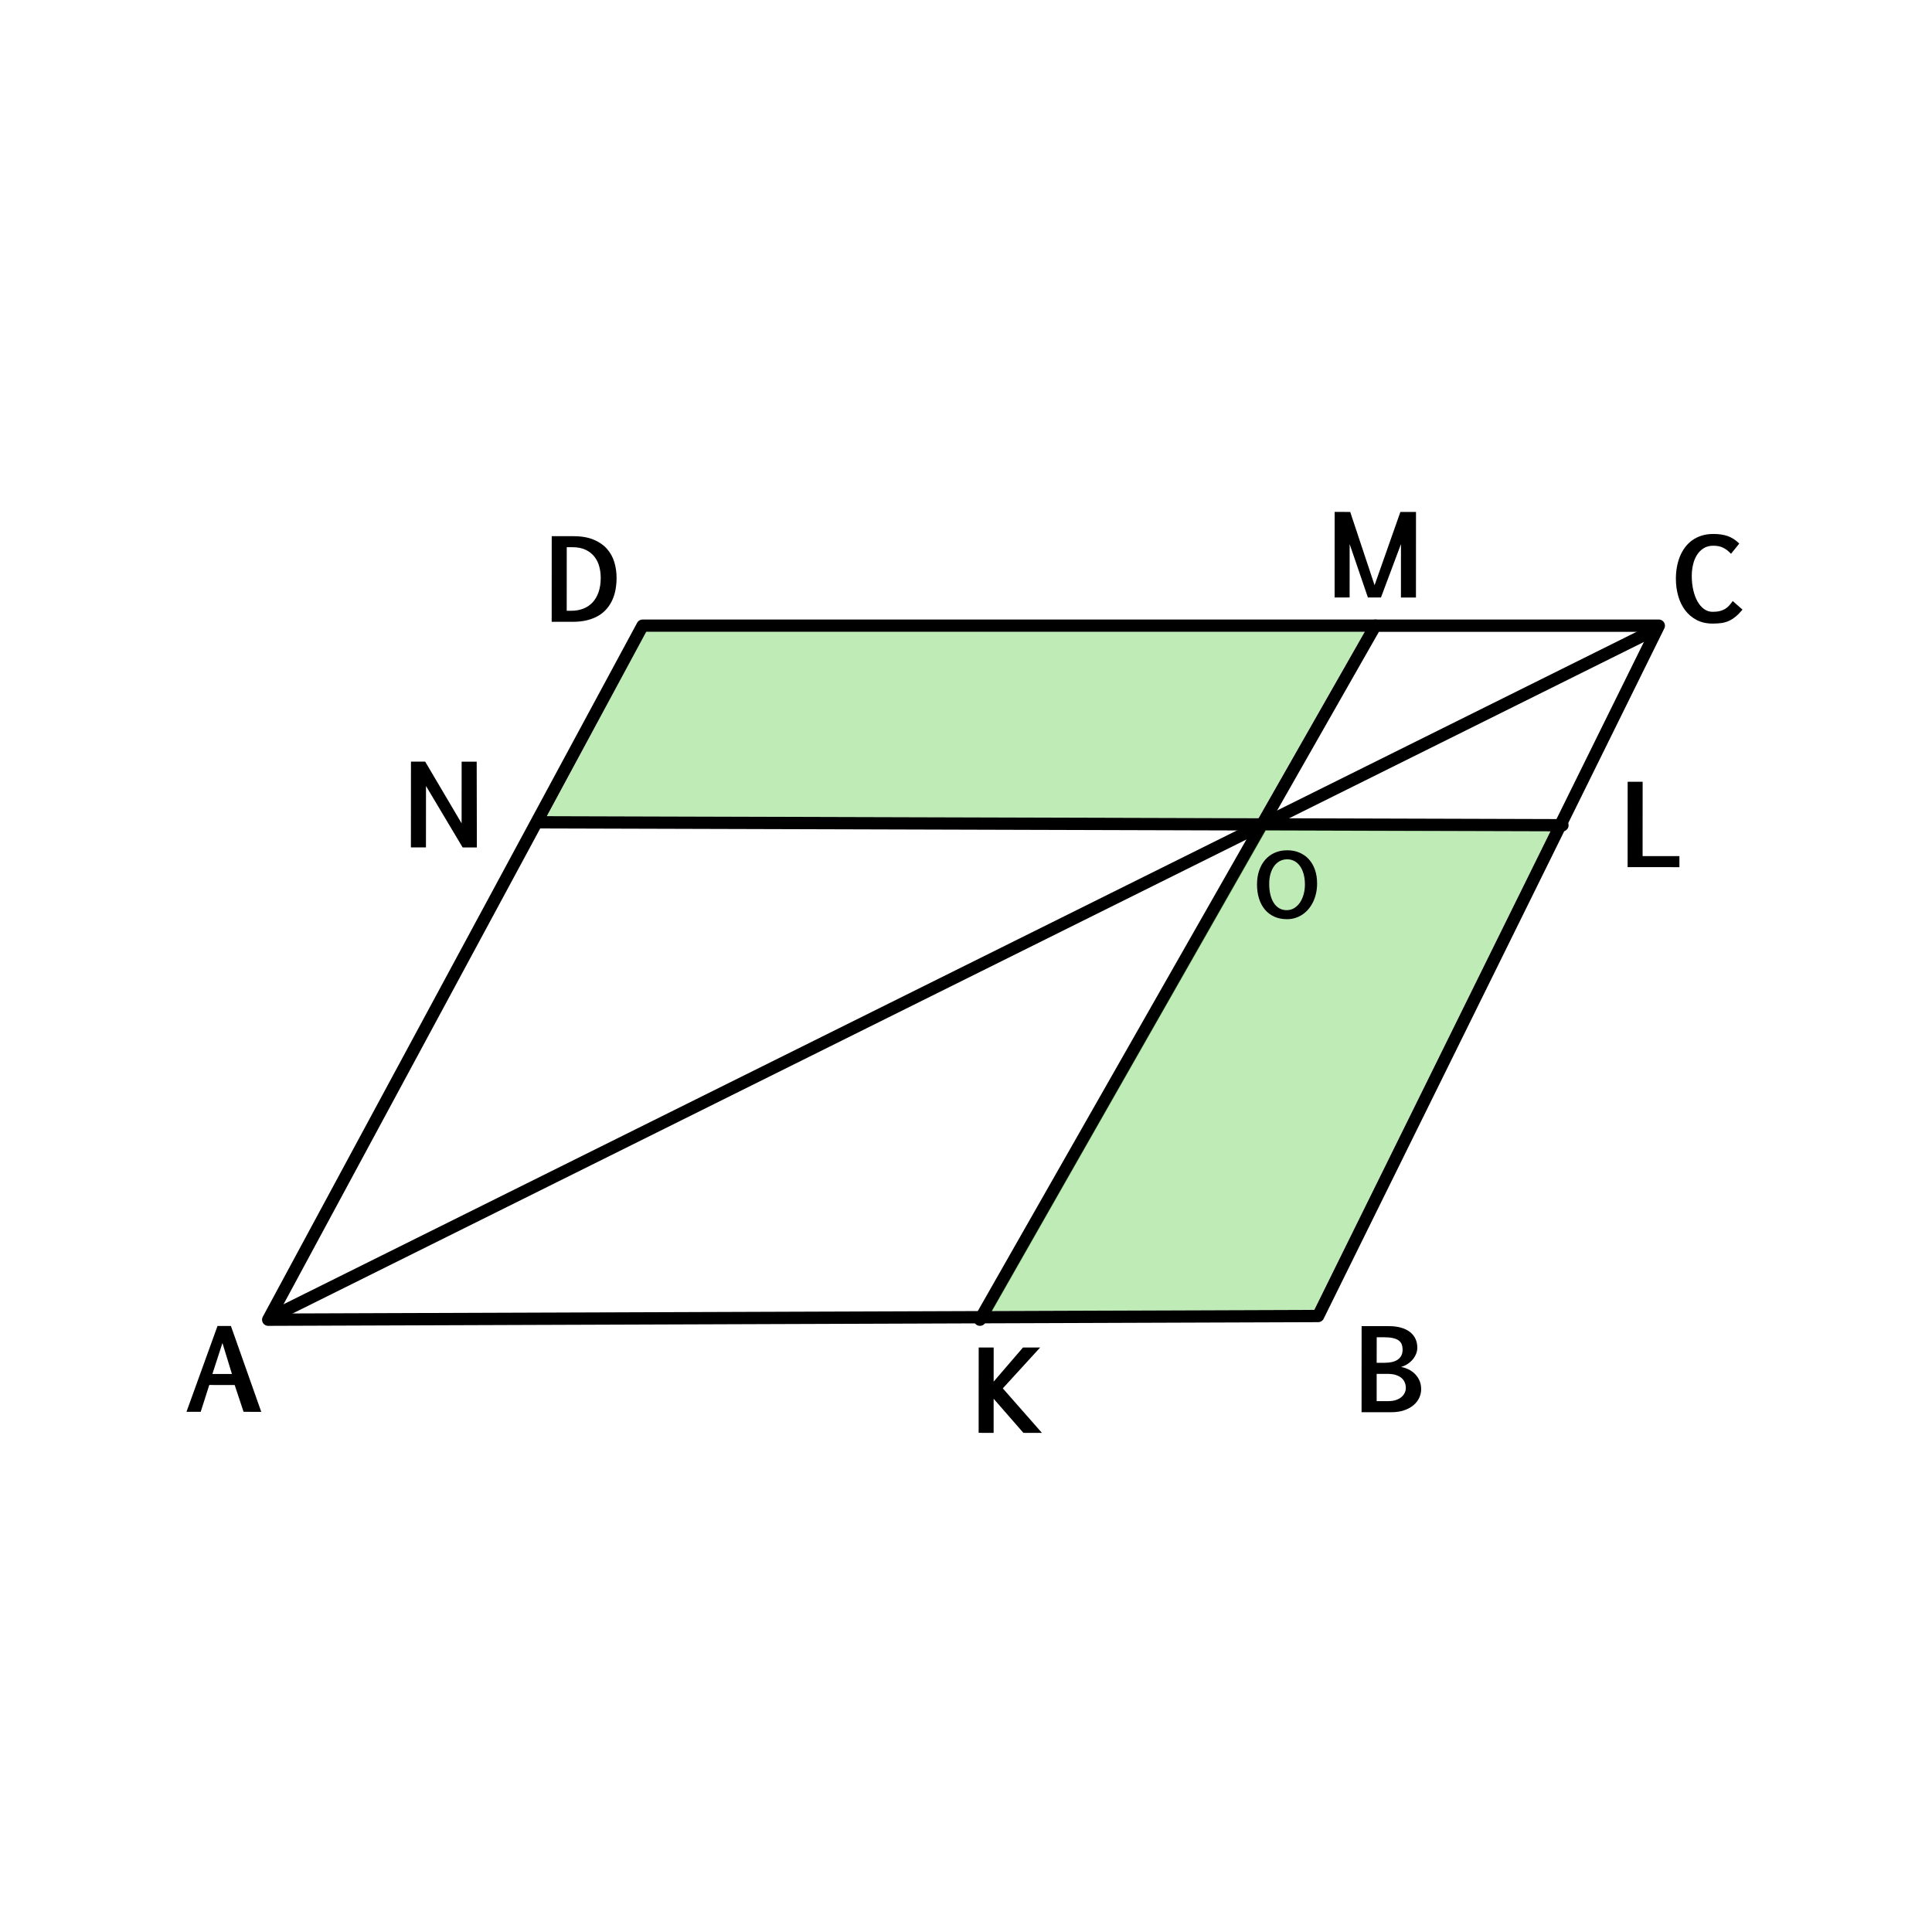<?xml version="1.0" encoding="UTF-8" standalone="no"?> <svg xmlns="http://www.w3.org/2000/svg" xmlns:vectornator="http://vectornator.io" xmlns:xlink="http://www.w3.org/1999/xlink" height="100%" stroke-miterlimit="10" style="fill-rule:nonzero;clip-rule:evenodd;stroke-linecap:round;stroke-linejoin:round;" version="1.1" viewBox="0 0 595.35 595.35" width="100%" xml:space="preserve"> <defs></defs> <g id="Katman-1" vectornator:layerName="Katman 1"> <g opacity="1" vectornator:layerName="Grupla 1"> <path d="M198.013 192.807L511.16 192.807L406.183 405.529L82.651 406.668L198.013 192.807Z" fill="none" opacity="1" stroke="#000000" stroke-linecap="butt" stroke-linejoin="miter" stroke-width="3.797" vectornator:layerName="Eğri 2"></path> <path d="M67.027 408.605L71.16 408.607L80.506 435.06L75.058 435.057L72.313 426.79L64.487 426.786L61.851 435.049L57.466 435.047L67.027 408.605ZM65.45 423.396L71.472 423.399L68.542 413.851L65.45 423.396Z" fill="#000000" opacity="1" stroke="none" vectornator:layerName="Text 14"></path> <path d="M131.271 242.204L131.26 261.129L126.622 261.127L126.637 234.696L131.022 234.698L142.245 253.714L142.255 234.705L146.894 234.707L146.946 261.138L142.561 261.136L131.271 242.204Z" fill="#000000" opacity="1" stroke="none" vectornator:layerName="Text 15"></path> <path d="M421.523 184.118L425.543 184.12L431.71 167.67L431.701 184.124L436.327 184.126L436.342 157.764L431.53 157.761L423.577 180.334L416.07 157.753L411.275 157.75L411.26 184.112L415.887 184.115L415.896 167.662L421.523 184.118Z" fill="#000000" opacity="1" stroke="none" vectornator:layerName="Text 16"></path> <path d="M517.515 267.218L501.552 267.209L501.567 240.907L506.183 240.909L506.17 263.804L517.517 263.81L517.515 267.218Z" fill="#000000" opacity="1" stroke="none" vectornator:layerName="Text 18"></path> <path d="M301.571 441.535L301.586 415.233L306.202 415.236L306.196 425.743L315.232 415.241L320.52 415.244L309.015 427.826L321.075 441.546L315.369 441.543L306.193 431.03L306.187 441.538L301.571 441.535Z" fill="#000000" opacity="1" stroke="none" vectornator:layerName="Text 10"></path> <path d="M176.651 165.221C179.076 165.222 181.133 165.566 182.823 166.252C184.512 166.938 185.89 167.868 186.956 169.041C188.022 170.215 188.796 171.58 189.278 173.135C189.76 174.691 190 176.339 189.999 178.079C189.998 179.292 189.897 180.468 189.694 181.607C189.491 182.747 189.168 183.816 188.724 184.815C188.28 185.814 187.704 186.732 186.996 187.568C186.288 188.404 185.431 189.122 184.426 189.722C183.421 190.322 182.259 190.788 180.939 191.118C179.62 191.449 178.123 191.613 176.45 191.612L170 191.609L170.015 165.217L176.651 165.221ZM174.644 168.622L174.633 188.209L176.048 188.21C177.351 188.211 178.555 188.004 179.661 187.589C180.767 187.174 181.725 186.546 182.534 185.704C183.343 184.863 183.975 183.802 184.43 182.522C184.886 181.242 185.114 179.744 185.115 178.026C185.116 176.824 184.962 175.659 184.654 174.531C184.346 173.402 183.847 172.4 183.156 171.524C182.466 170.647 181.566 169.945 180.454 169.417C179.343 168.888 177.985 168.624 176.379 168.623L174.644 168.622Z" fill="#000000" opacity="1" stroke="none" vectornator:layerName="Text 11"></path> <path d="M428.047 408.655C429.379 408.655 430.583 408.804 431.661 409.104C432.739 409.403 433.653 409.834 434.403 410.398C435.154 410.963 435.732 411.657 436.138 412.48C436.544 413.304 436.747 414.246 436.747 415.307C436.747 415.973 436.615 416.622 436.35 417.254C436.085 417.886 435.726 418.464 435.275 418.989C434.823 419.514 434.293 419.971 433.684 420.36C433.074 420.749 432.425 421.034 431.737 421.215C432.425 421.339 433.134 421.565 433.861 421.892C434.589 422.219 435.255 422.665 435.859 423.229C436.463 423.793 436.959 424.479 437.348 425.286C437.738 426.092 437.932 427.032 437.932 428.104C437.932 429.007 437.735 429.884 437.34 430.736C436.945 431.588 436.358 432.344 435.58 433.004C434.801 433.664 433.836 434.192 432.685 434.587C431.534 434.982 430.208 435.179 428.707 435.179L419.567 435.179L419.584 408.655L428.047 408.655ZM424.222 423.364L424.222 431.76L427.793 431.76C428.719 431.76 429.523 431.642 430.205 431.405C430.888 431.168 431.452 430.855 431.898 430.465C432.344 430.076 432.674 429.641 432.888 429.162C433.103 428.682 433.21 428.194 433.21 427.698C433.21 427.111 433.103 426.552 432.888 426.022C432.674 425.492 432.341 425.032 431.889 424.642C431.438 424.253 430.86 423.943 430.154 423.711C429.449 423.48 428.6 423.364 427.607 423.364L424.222 423.364ZM424.239 412.074L424.222 419.945L426.693 419.945C427.528 419.945 428.287 419.866 428.97 419.708C429.652 419.55 430.233 419.305 430.713 418.972C431.193 418.639 431.562 418.221 431.822 417.719C432.081 417.217 432.211 416.622 432.211 415.934C432.211 415.279 432.115 414.709 431.923 414.224C431.731 413.739 431.407 413.338 430.95 413.022C430.493 412.706 429.892 412.469 429.147 412.311C428.403 412.153 427.477 412.074 426.371 412.074L424.239 412.074Z" fill="#000000" opacity="1" stroke="none" vectornator:layerName="Text 12"></path> <path d="M536.96 187.857C536.196 188.768 535.47 189.502 534.784 190.058C534.098 190.615 533.398 191.051 532.684 191.366C531.97 191.681 531.216 191.892 530.423 191.998C529.63 192.105 528.739 192.159 527.749 192.159C525.882 192.159 524.243 191.79 522.831 191.054C521.42 190.317 520.239 189.319 519.289 188.059C518.338 186.8 517.624 185.332 517.146 183.656C516.668 181.98 516.429 180.203 516.429 178.325C516.429 177.144 516.528 175.98 516.724 174.833C516.921 173.686 517.222 172.603 517.627 171.585C518.032 170.568 518.546 169.628 519.171 168.768C519.795 167.908 520.537 167.163 521.398 166.533C522.258 165.903 523.236 165.414 524.333 165.065C525.43 164.716 526.653 164.542 528.002 164.542C528.812 164.542 529.58 164.593 530.305 164.694C531.03 164.795 531.717 164.958 532.363 165.183C533.01 165.408 533.631 165.712 534.227 166.094C534.823 166.476 535.403 166.943 535.965 167.494L533.418 170.649C533.001 170.21 532.588 169.834 532.178 169.519C531.767 169.204 531.343 168.945 530.904 168.743C530.465 168.54 530.004 168.394 529.521 168.304C529.037 168.214 528.508 168.169 527.935 168.169C526.788 168.169 525.798 168.431 524.966 168.954C524.133 169.477 523.447 170.171 522.907 171.037C522.368 171.903 521.968 172.893 521.71 174.006C521.451 175.12 521.322 176.272 521.322 177.465C521.322 179.028 521.476 180.482 521.786 181.826C522.095 183.17 522.531 184.339 523.093 185.335C523.655 186.33 524.33 187.112 525.117 187.68C525.905 188.248 526.782 188.532 527.749 188.532C528.604 188.532 529.338 188.456 529.951 188.304C530.564 188.152 531.104 187.935 531.57 187.654C532.037 187.373 532.456 187.027 532.827 186.617C533.198 186.206 533.569 185.737 533.941 185.208L536.96 187.857Z" fill="#000000" opacity="1" stroke="none" vectornator:layerName="Text 13"></path> <path d="M85.798 404.811L508.61 194.688" fill="none" opacity="1" stroke="#000000" stroke-linecap="butt" stroke-linejoin="miter" stroke-width="3.797" vectornator:layerName="Eğri 3"></path> <path d="M423.802 192.807L301.976 406.668" fill="none" opacity="1" stroke="#000000" stroke-linecap="butt" stroke-linejoin="miter" stroke-width="3.797" vectornator:layerName="Eğri 4"></path> <path d="M165.833 253.385L481.467 254.298" fill="none" opacity="1" stroke="#000000" stroke-linecap="butt" stroke-linejoin="miter" stroke-width="3.797" vectornator:layerName="Eğri 5"></path> <path d="M199.121 194.688L420.511 194.704L387.79 252.098L168.575 251.505L199.121 194.688Z" fill="#60cf4d" fill-opacity="0.399" fill-rule="nonzero" opacity="1" stroke="none" vectornator:layerName="Eğri 6"></path> <path d="M196.079 194.086" fill="#ffdf56" fill-opacity="0.435" fill-rule="nonzero" opacity="1" stroke="#ffdf56" stroke-linecap="butt" stroke-linejoin="miter" stroke-opacity="0.797" stroke-width="3.797" vectornator:layerName="Eğri 7"></path> <path d="M389.906 255.81L477.763 256.191L404.972 403.621L305.538 403.977L389.906 255.81Z" fill="#60cf4d" fill-opacity="0.399" fill-rule="nonzero" opacity="1" stroke="none" vectornator:layerName="Eğri 8"></path> <path d="M405.868 272.262C405.868 273.281 405.766 274.261 405.562 275.201C405.359 276.142 405.065 277.02 404.68 277.836C404.296 278.652 403.829 279.391 403.281 280.056C402.732 280.72 402.115 281.29 401.428 281.764C400.742 282.238 399.992 282.605 399.181 282.863C398.369 283.122 397.506 283.251 396.591 283.25C395.123 283.25 393.818 282.99 392.674 282.471C391.531 281.953 390.564 281.223 389.775 280.281C388.986 279.34 388.384 278.211 387.971 276.894C387.557 275.578 387.351 274.121 387.352 272.524C387.352 270.987 387.569 269.576 388.001 268.29C388.434 267.004 389.052 265.895 389.855 264.963C390.658 264.031 391.636 263.307 392.789 262.789C393.942 262.272 395.239 262.014 396.681 262.015C398.027 262.015 399.264 262.251 400.39 262.722C401.516 263.193 402.485 263.869 403.296 264.75C404.107 265.631 404.739 266.707 405.191 267.976C405.644 269.245 405.869 270.674 405.868 272.262ZM402.113 272.584C402.114 271.418 401.987 270.359 401.733 269.405C401.479 268.451 401.115 267.632 400.64 266.95C400.166 266.268 399.592 265.739 398.919 265.363C398.246 264.987 397.49 264.799 396.653 264.799C395.833 264.798 395.084 264.975 394.406 265.328C393.728 265.682 393.145 266.189 392.657 266.849C392.169 267.509 391.789 268.305 391.516 269.237C391.244 270.169 391.107 271.209 391.107 272.357C391.106 273.523 391.22 274.6 391.448 275.588C391.676 276.577 392.017 277.434 392.47 278.159C392.922 278.885 393.485 279.45 394.158 279.857C394.832 280.263 395.608 280.466 396.489 280.466C397.369 280.467 398.157 280.249 398.852 279.814C399.548 279.378 400.137 278.796 400.621 278.067C401.105 277.338 401.474 276.498 401.729 275.549C401.985 274.599 402.113 273.611 402.113 272.584Z" fill="#000000" opacity="1" stroke="none" vectornator:layerName="Text 17"></path> </g> </g> </svg> 